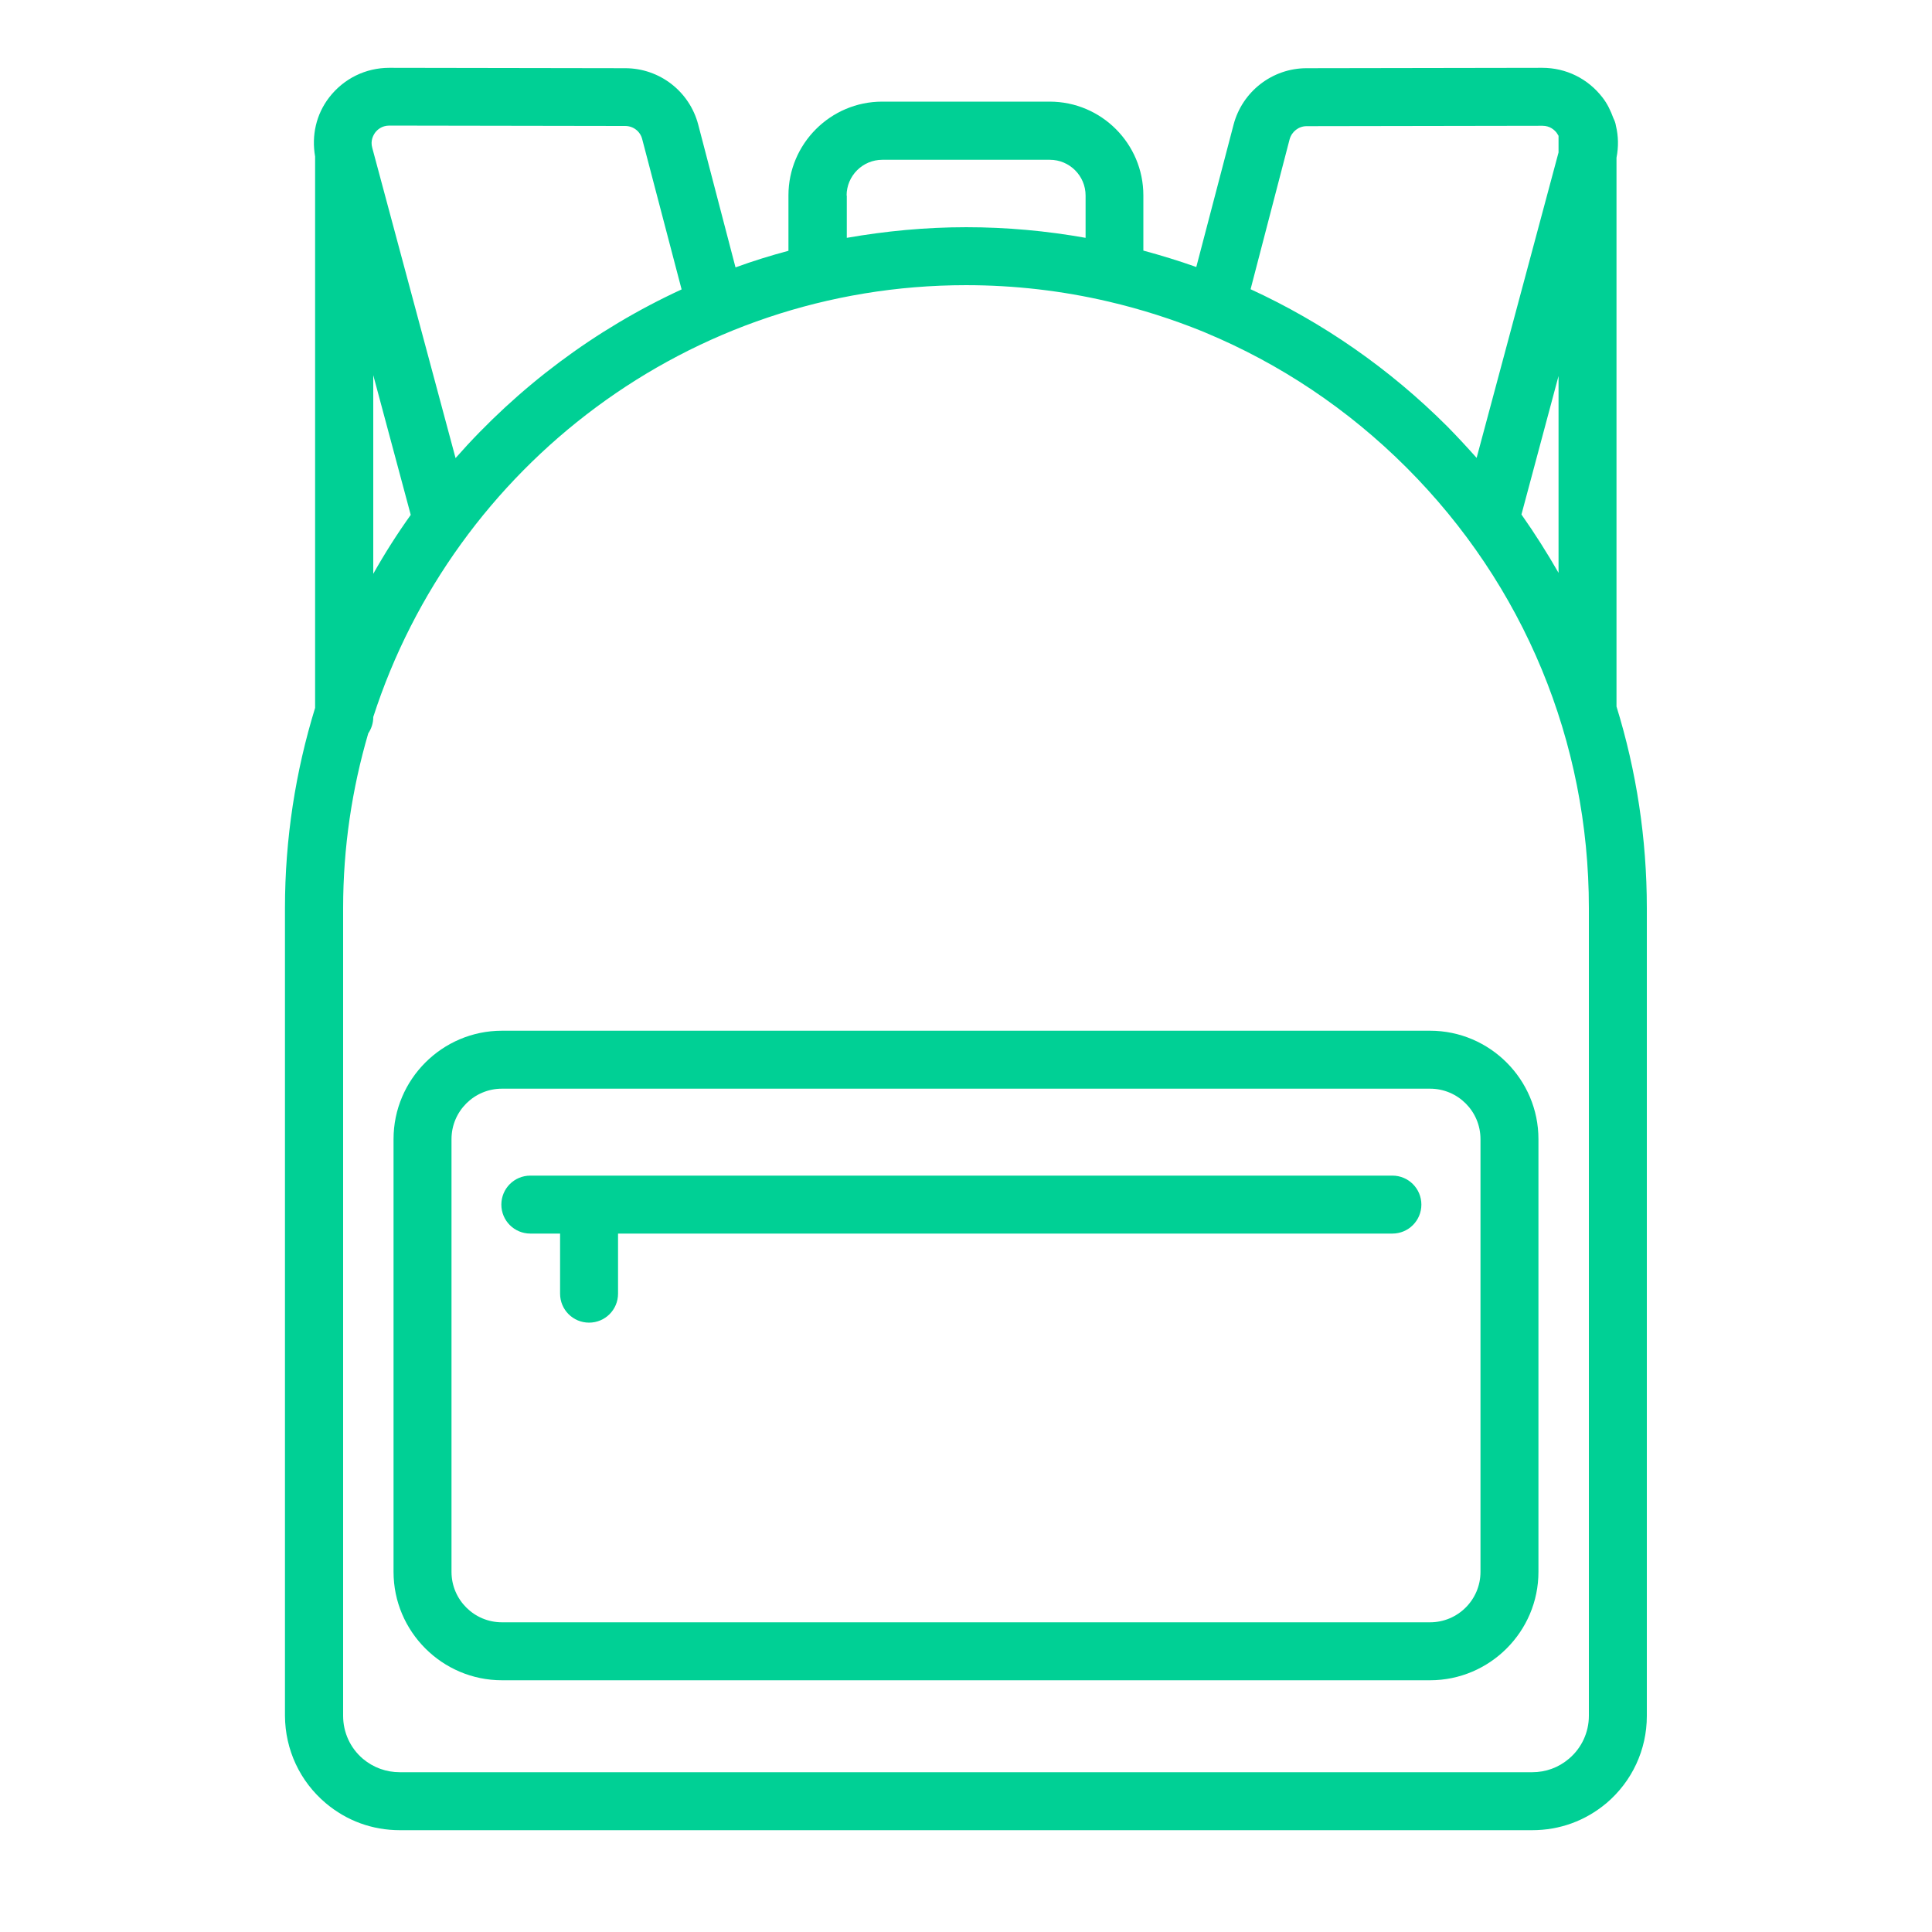 <svg width="512" height="512" viewBox="0 0 512 512" fill="none" xmlns="http://www.w3.org/2000/svg">
<path d="M86.323 477.851C91.903 482.561 98.713 485.019 105.984 485.019H406.016C413.337 485.019 420.096 482.561 425.728 477.851C432.537 472.065 436.428 463.669 436.428 454.76V240.641C436.428 222.261 433.664 204.289 428.39 187.24V41.781C428.953 38.913 428.902 36.097 428.236 33.333C428.134 32.616 427.878 31.95 427.571 31.336C426.854 29.39 425.984 27.496 424.652 25.806C420.812 20.84 415.027 17.973 408.729 17.973C408.729 17.973 408.729 17.973 408.678 17.973L346.265 18.075C337.152 18.075 329.216 24.27 326.912 33.026L317.03 70.76C312.422 69.121 307.712 67.688 303.001 66.408V51.765C303.001 38.094 291.891 26.933 278.169 26.933H233.779C220.108 26.933 208.947 38.094 208.947 51.765V66.459C204.185 67.739 199.526 69.173 194.918 70.862L185.036 33.026C182.732 24.219 174.796 18.075 165.683 18.075L103.219 17.973C103.219 17.973 103.219 17.973 103.168 17.973C96.87 17.973 91.084 20.84 87.244 25.806C83.763 30.312 82.534 35.944 83.507 41.474V187.598C78.335 204.392 75.519 222.209 75.519 240.641V454.709C75.571 463.669 79.462 472.065 86.323 477.851ZM341.76 36.917C342.323 34.869 344.166 33.435 346.265 33.435L408.78 33.333C410.777 33.333 411.955 34.459 412.518 35.176C412.672 35.381 412.825 35.688 413.03 35.995V40.398L391.321 121.345C388.812 118.529 386.252 115.765 383.59 113.051C368.23 97.691 350.566 85.454 331.417 76.648L341.76 36.917ZM413.03 99.637V151.809C410.009 146.536 406.732 141.365 403.2 136.347L413.03 99.637ZM224.358 51.816C224.358 46.593 228.608 42.344 233.83 42.344H278.22C283.443 42.344 287.692 46.593 287.692 51.816V63.029C277.35 61.185 266.752 60.213 256.051 60.213C245.248 60.213 234.7 61.237 224.409 63.029V51.816H224.358ZM99.43 35.125C99.942 34.459 101.12 33.282 103.168 33.282L165.683 33.384C167.833 33.384 169.676 34.818 170.188 36.865L180.633 76.699C157.644 87.297 137.267 102.606 120.729 121.397L98.662 39.221C98.099 37.275 98.918 35.842 99.43 35.125ZM108.851 136.449C105.267 141.467 101.939 146.689 98.918 152.065V99.432L108.851 136.449ZM90.931 240.641C90.931 224.565 93.286 209.051 97.587 194.357C98.406 193.128 98.918 191.643 98.918 190.056V190.005C120.32 123.701 182.63 75.573 256 75.573C268.902 75.573 281.548 77.058 293.785 79.925C302.336 81.921 310.681 84.584 318.771 87.861C318.976 87.963 319.232 88.065 319.488 88.168C339.148 96.36 357.222 108.392 372.736 123.905C403.916 155.086 421.068 196.558 421.068 240.641V454.709C421.068 459.112 419.123 463.259 415.795 466.075C413.03 468.43 409.651 469.659 406.016 469.659H105.984C102.348 469.659 98.969 468.43 96.204 466.126C92.825 463.259 90.931 459.112 90.931 454.709V240.641Z" fill="#00D095"/>
<path d="M133.016 445.287H378.981C394.802 445.287 407.704 432.384 407.704 416.564V301.876C407.704 286.055 394.802 273.152 378.981 273.152H133.016C117.195 273.152 104.293 286.055 104.293 301.876V416.564C104.293 432.384 117.195 445.287 133.016 445.287ZM119.653 301.876C119.653 294.503 125.643 288.512 133.016 288.512H378.981C386.354 288.512 392.344 294.503 392.344 301.876V416.564C392.344 423.936 386.354 429.927 378.981 429.927H133.016C125.643 429.927 119.653 423.936 119.653 416.564V301.876Z" fill="#00D095"/>
<path d="M140.543 326.911H148.428V342.834C148.428 347.084 151.858 350.514 156.108 350.514C160.358 350.514 163.788 347.084 163.788 342.834V326.911H368.998C373.247 326.911 376.678 323.48 376.678 319.231C376.678 314.981 373.247 311.551 368.998 311.551H140.543C136.294 311.551 132.863 314.981 132.863 319.231C132.863 323.48 136.294 326.911 140.543 326.911Z" fill="#00D095"/>
</svg>
